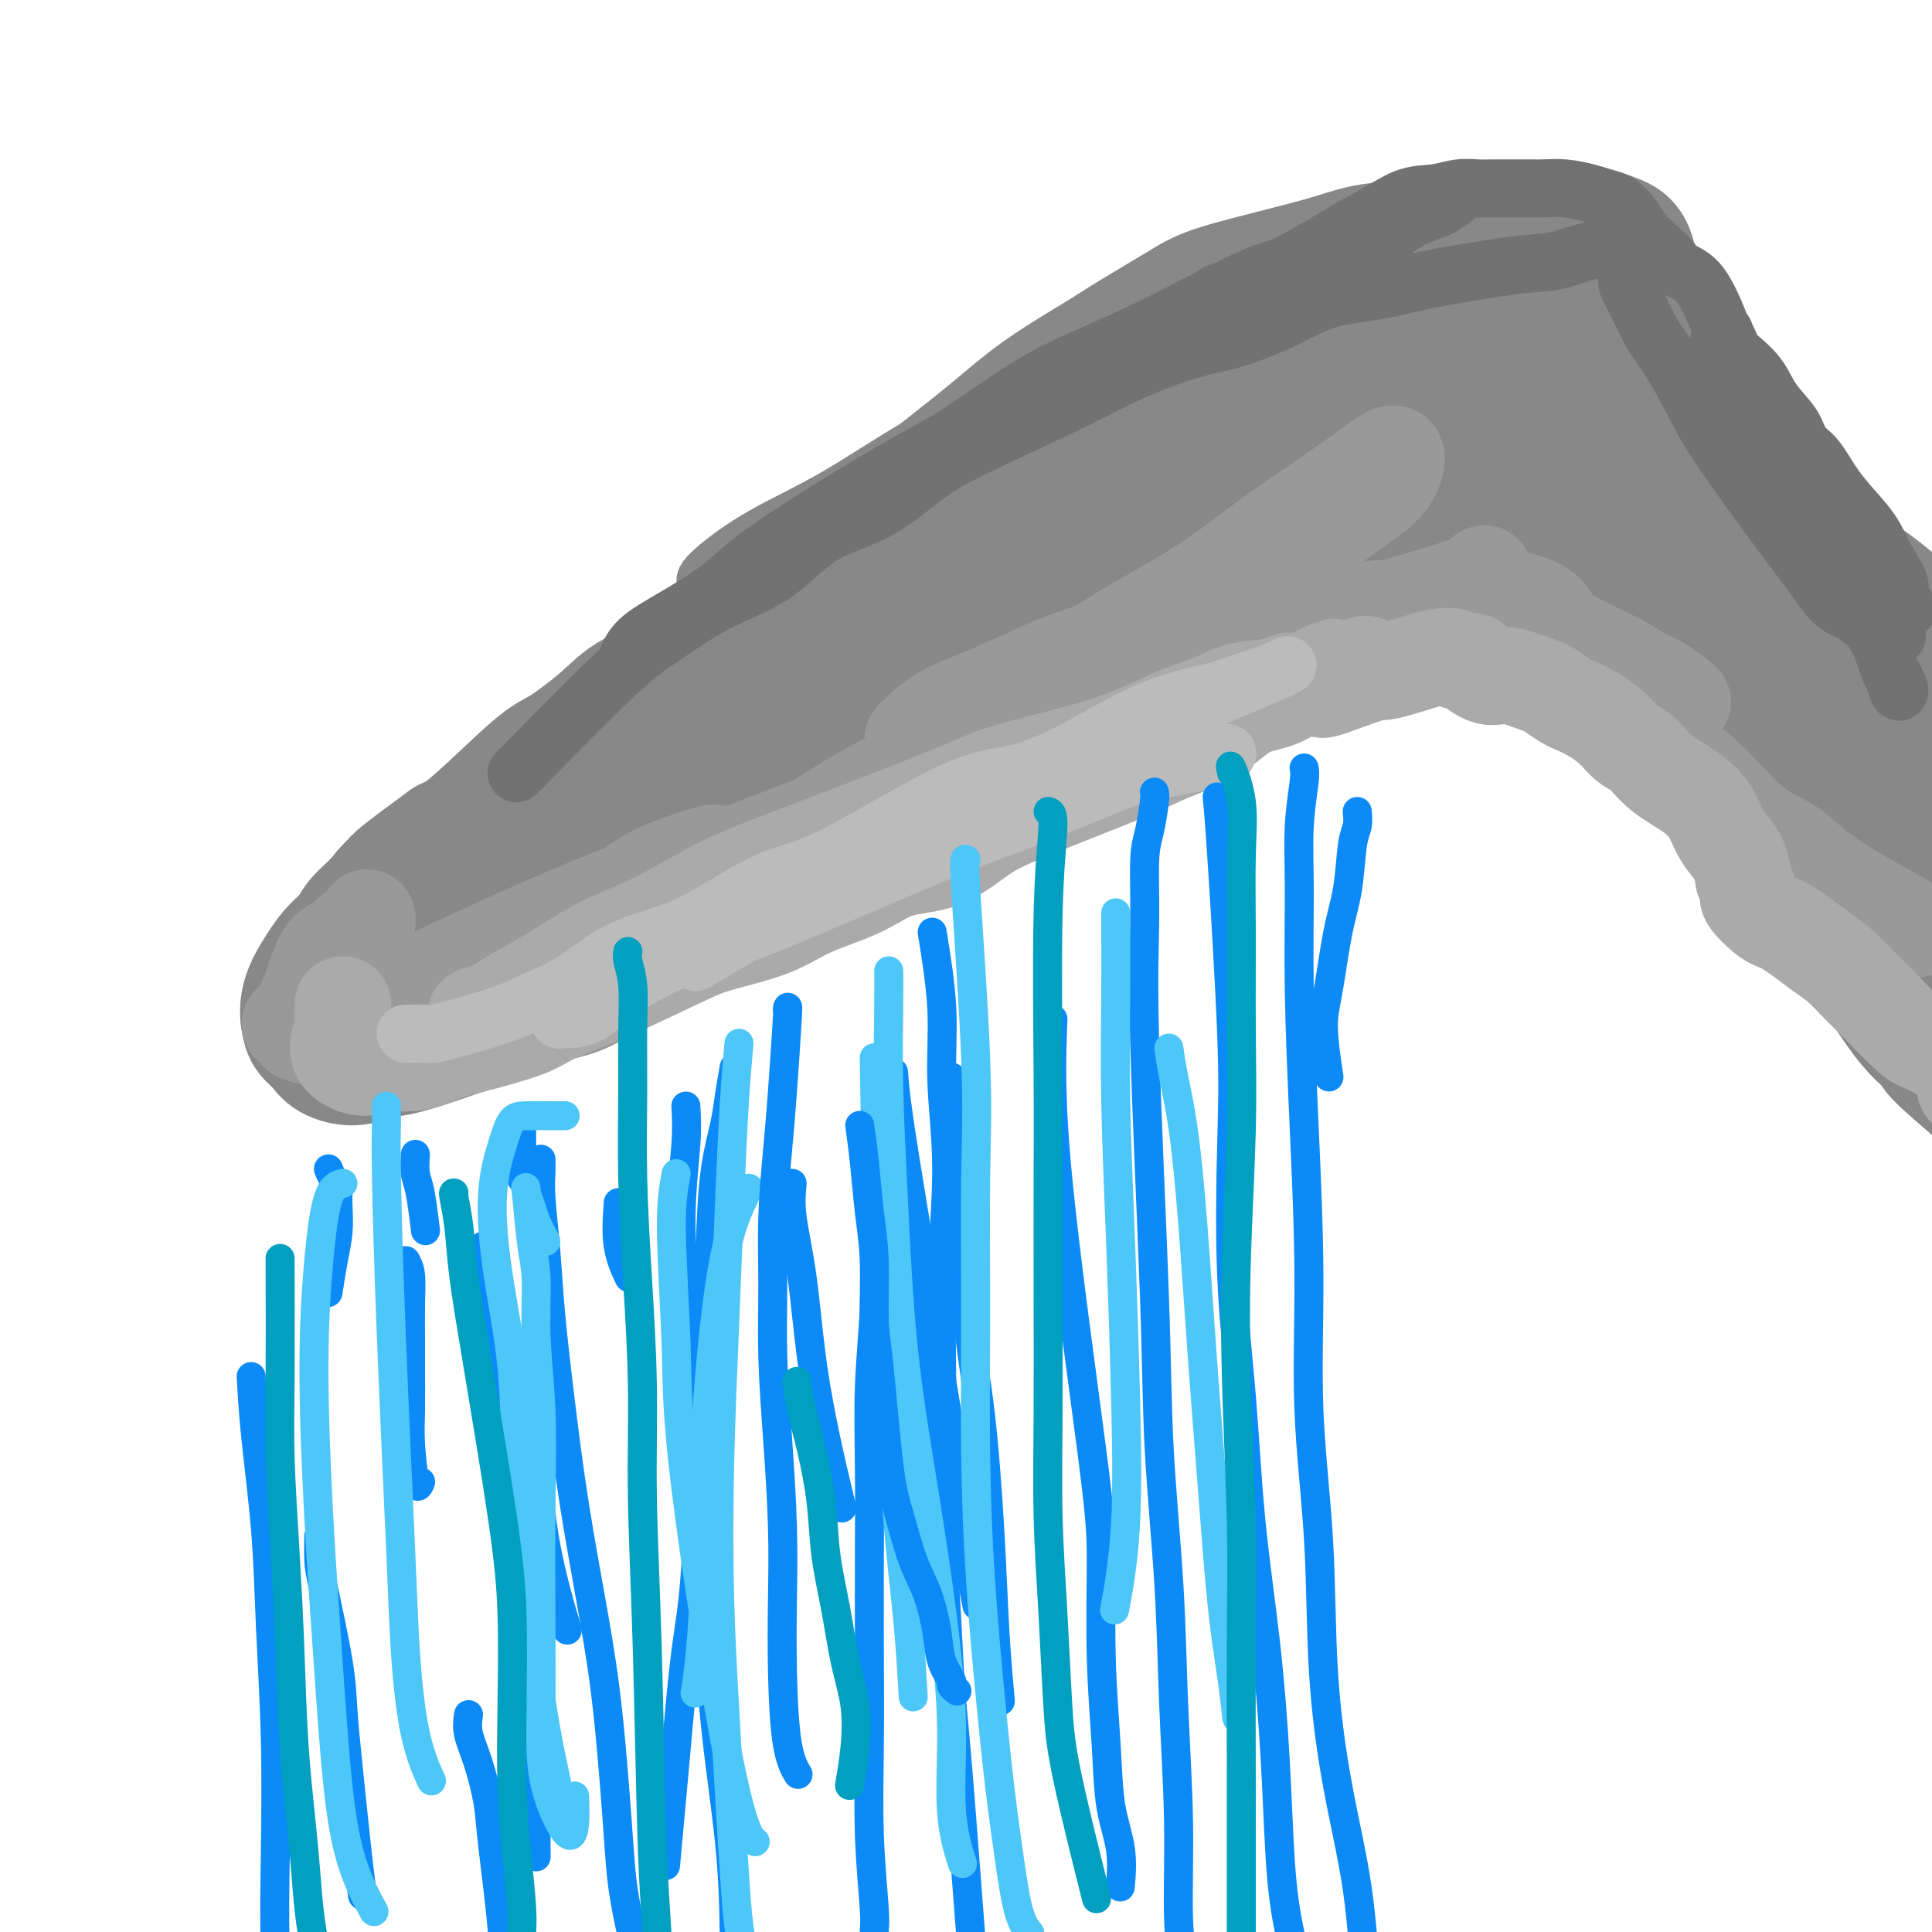 <svg viewBox='0 0 400 400' version='1.1' xmlns='http://www.w3.org/2000/svg' xmlns:xlink='http://www.w3.org/1999/xlink'><g fill='none' stroke='#888888' stroke-width='28' stroke-linecap='round' stroke-linejoin='round'><path d='M339,135c1.079,1.086 2.159,2.173 3,3c0.841,0.827 1.444,1.396 3,2c1.556,0.604 4.064,1.243 6,2c1.936,0.757 3.301,1.632 5,3c1.699,1.368 3.734,3.230 6,5c2.266,1.770 4.764,3.450 7,5c2.236,1.550 4.208,2.970 6,4c1.792,1.030 3.402,1.668 7,5c3.598,3.332 9.183,9.356 13,13c3.817,3.644 5.867,4.907 8,7c2.133,2.093 4.351,5.017 6,7c1.649,1.983 2.729,3.026 4,5c1.271,1.974 2.732,4.880 4,7c1.268,2.120 2.341,3.455 3,5c0.659,1.545 0.902,3.298 1,4c0.098,0.702 0.049,0.351 0,0'/><path d='M324,138c3.229,0.951 6.458,1.903 9,3c2.542,1.097 4.397,2.340 6,4c1.603,1.660 2.955,3.738 5,6c2.045,2.262 4.783,4.707 7,7c2.217,2.293 3.914,4.433 6,7c2.086,2.567 4.562,5.562 7,8c2.438,2.438 4.838,4.321 7,7c2.162,2.679 4.088,6.154 6,8c1.912,1.846 3.812,2.064 7,6c3.188,3.936 7.664,11.592 11,16c3.336,4.408 5.532,5.570 6,6c0.468,0.430 -0.792,0.129 1,2c1.792,1.871 6.635,5.914 9,8c2.365,2.086 2.252,2.216 3,2c0.748,-0.216 2.357,-0.776 3,-1c0.643,-0.224 0.322,-0.112 0,0'/><path d='M234,77c-0.934,0.834 -1.868,1.668 -4,3c-2.132,1.332 -5.461,3.162 -8,5c-2.539,1.838 -4.286,3.682 -7,5c-2.714,1.318 -6.394,2.108 -9,4c-2.606,1.892 -4.139,4.884 -8,8c-3.861,3.116 -10.051,6.355 -14,9c-3.949,2.645 -5.658,4.697 -8,7c-2.342,2.303 -5.318,4.857 -8,7c-2.682,2.143 -5.071,3.875 -8,6c-2.929,2.125 -6.399,4.645 -9,7c-2.601,2.355 -4.333,4.546 -7,7c-2.667,2.454 -6.268,5.171 -9,8c-2.732,2.829 -4.596,5.769 -6,8c-1.404,2.231 -2.349,3.752 -5,7c-2.651,3.248 -7.009,8.222 -9,11c-1.991,2.778 -1.615,3.361 -2,5c-0.385,1.639 -1.529,4.334 -2,6c-0.471,1.666 -0.267,2.303 0,3c0.267,0.697 0.596,1.456 1,2c0.404,0.544 0.882,0.874 2,1c1.118,0.126 2.876,0.047 5,0c2.124,-0.047 4.615,-0.061 6,0c1.385,0.061 1.665,0.196 6,-1c4.335,-1.196 12.726,-3.722 18,-6c5.274,-2.278 7.432,-4.308 11,-6c3.568,-1.692 8.548,-3.045 13,-5c4.452,-1.955 8.378,-4.510 13,-7c4.622,-2.490 9.940,-4.915 15,-7c5.060,-2.085 9.862,-3.831 15,-6c5.138,-2.169 10.611,-4.763 16,-7c5.389,-2.237 10.695,-4.119 16,-6'/><path d='M248,145c17.526,-7.290 11.842,-3.515 16,-5c4.158,-1.485 18.157,-8.231 26,-11c7.843,-2.769 9.528,-1.560 12,-2c2.472,-0.440 5.730,-2.529 9,-4c3.270,-1.471 6.551,-2.323 9,-4c2.449,-1.677 4.065,-4.178 6,-6c1.935,-1.822 4.187,-2.965 6,-4c1.813,-1.035 3.185,-1.963 4,-3c0.815,-1.037 1.072,-2.182 1,-3c-0.072,-0.818 -0.473,-1.309 0,-2c0.473,-0.691 1.822,-1.583 0,-3c-1.822,-1.417 -6.814,-3.360 -10,-4c-3.186,-0.640 -4.567,0.024 -7,0c-2.433,-0.024 -5.918,-0.737 -9,-1c-3.082,-0.263 -5.760,-0.078 -9,0c-3.240,0.078 -7.040,0.048 -11,0c-3.960,-0.048 -8.079,-0.113 -14,0c-5.921,0.113 -13.642,0.406 -19,1c-5.358,0.594 -8.351,1.491 -18,4c-9.649,2.509 -25.954,6.631 -36,10c-10.046,3.369 -13.832,5.986 -20,9c-6.168,3.014 -14.719,6.424 -22,10c-7.281,3.576 -13.293,7.319 -19,11c-5.707,3.681 -11.109,7.299 -16,11c-4.891,3.701 -9.271,7.486 -12,11c-2.729,3.514 -3.807,6.756 -4,9c-0.193,2.244 0.498,3.488 1,5c0.502,1.512 0.815,3.292 8,3c7.185,-0.292 21.242,-2.656 31,-6c9.758,-3.344 15.217,-7.670 23,-12c7.783,-4.330 17.892,-8.665 28,-13'/><path d='M202,146c12.643,-6.618 18.751,-10.664 26,-15c7.249,-4.336 15.639,-8.963 23,-13c7.361,-4.037 13.694,-7.485 19,-11c5.306,-3.515 9.584,-7.096 13,-10c3.416,-2.904 5.970,-5.132 8,-7c2.030,-1.868 3.537,-3.377 2,-6c-1.537,-2.623 -6.117,-6.360 -11,-7c-4.883,-0.640 -10.068,1.815 -16,4c-5.932,2.185 -12.611,4.098 -21,7c-8.389,2.902 -18.489,6.791 -28,11c-9.511,4.209 -18.433,8.737 -28,14c-9.567,5.263 -19.780,11.260 -29,17c-9.220,5.740 -17.448,11.224 -25,17c-7.552,5.776 -14.430,11.846 -20,17c-5.570,5.154 -9.833,9.394 -11,14c-1.167,4.606 0.762,9.580 4,11c3.238,1.420 7.784,-0.714 13,-3c5.216,-2.286 11.101,-4.724 18,-8c6.899,-3.276 14.813,-7.391 23,-12c8.187,-4.609 16.647,-9.711 26,-15c9.353,-5.289 19.597,-10.763 29,-16c9.403,-5.237 17.963,-10.237 25,-14c7.037,-3.763 12.550,-6.289 20,-11c7.450,-4.711 16.837,-11.608 21,-15c4.163,-3.392 3.101,-3.278 2,-4c-1.101,-0.722 -2.241,-2.280 -5,-3c-2.759,-0.720 -7.137,-0.602 -13,0c-5.863,0.602 -13.211,1.687 -21,4c-7.789,2.313 -16.020,5.853 -25,10c-8.980,4.147 -18.709,8.899 -28,14c-9.291,5.101 -18.146,10.550 -27,16'/><path d='M166,132c-16.438,9.047 -17.532,11.665 -22,16c-4.468,4.335 -12.310,10.387 -16,16c-3.690,5.613 -3.227,10.789 -2,13c1.227,2.211 3.218,1.459 7,0c3.782,-1.459 9.353,-3.623 16,-7c6.647,-3.377 14.369,-7.966 23,-13c8.631,-5.034 18.170,-10.512 27,-16c8.830,-5.488 16.950,-10.987 25,-16c8.050,-5.013 16.030,-9.541 23,-14c6.970,-4.459 12.929,-8.849 18,-12c5.071,-3.151 9.253,-5.064 12,-8c2.747,-2.936 4.059,-6.896 3,-8c-1.059,-1.104 -4.490,0.646 -9,2c-4.510,1.354 -10.098,2.310 -17,5c-6.902,2.690 -15.117,7.112 -23,11c-7.883,3.888 -15.433,7.240 -24,12c-8.567,4.760 -18.151,10.928 -27,17c-8.849,6.072 -16.962,12.049 -25,19c-8.038,6.951 -16.000,14.875 -22,21c-6.000,6.125 -10.038,10.450 -13,14c-2.962,3.550 -4.846,6.324 -3,6c1.846,-0.324 7.423,-3.747 12,-7c4.577,-3.253 8.153,-6.336 13,-11c4.847,-4.664 10.965,-10.910 17,-17c6.035,-6.090 11.988,-12.023 18,-18c6.012,-5.977 12.083,-11.998 17,-17c4.917,-5.002 8.679,-8.984 11,-12c2.321,-3.016 3.199,-5.066 4,-7c0.801,-1.934 1.523,-3.751 -2,-3c-3.523,0.751 -11.292,4.072 -17,7c-5.708,2.928 -9.354,5.464 -13,8'/><path d='M177,113c-7.148,4.255 -10.017,7.392 -14,11c-3.983,3.608 -9.081,7.688 -13,11c-3.919,3.312 -6.658,5.855 -8,7c-1.342,1.145 -1.288,0.892 -1,1c0.288,0.108 0.809,0.578 2,0c1.191,-0.578 3.053,-2.203 5,-4c1.947,-1.797 3.980,-3.766 9,-8c5.020,-4.234 13.026,-10.734 18,-15c4.974,-4.266 6.916,-6.297 10,-9c3.084,-2.703 7.309,-6.079 11,-9c3.691,-2.921 6.847,-5.387 10,-8c3.153,-2.613 6.305,-5.373 10,-8c3.695,-2.627 7.935,-5.123 11,-7c3.065,-1.877 4.954,-3.137 8,-5c3.046,-1.863 7.249,-4.329 10,-6c2.751,-1.671 4.048,-2.546 9,-4c4.952,-1.454 13.557,-3.489 19,-5c5.443,-1.511 7.724,-2.500 11,-3c3.276,-0.500 7.546,-0.510 11,-1c3.454,-0.490 6.090,-1.460 9,-2c2.910,-0.540 6.092,-0.652 9,-1c2.908,-0.348 5.540,-0.933 8,-1c2.460,-0.067 4.747,0.385 7,1c2.253,0.615 4.471,1.394 6,2c1.529,0.606 2.370,1.040 3,3c0.630,1.960 1.048,5.445 1,8c-0.048,2.555 -0.563,4.179 -2,6c-1.437,1.821 -3.798,3.839 -6,6c-2.202,2.161 -4.247,4.467 -7,7c-2.753,2.533 -6.215,5.295 -10,8c-3.785,2.705 -7.892,5.352 -12,8'/><path d='M301,96c-7.516,6.113 -8.807,6.895 -12,9c-3.193,2.105 -8.289,5.532 -14,9c-5.711,3.468 -12.036,6.977 -17,10c-4.964,3.023 -8.568,5.559 -18,10c-9.432,4.441 -24.694,10.786 -32,14c-7.306,3.214 -6.656,3.297 -7,3c-0.344,-0.297 -1.682,-0.975 -1,-2c0.682,-1.025 3.385,-2.398 7,-5c3.615,-2.602 8.141,-6.435 13,-10c4.859,-3.565 10.051,-6.862 16,-11c5.949,-4.138 12.656,-9.116 18,-13c5.344,-3.884 9.325,-6.675 20,-13c10.675,-6.325 28.044,-16.183 37,-21c8.956,-4.817 9.498,-4.592 11,-5c1.502,-0.408 3.966,-1.448 5,-2c1.034,-0.552 0.640,-0.617 0,0c-0.640,0.617 -1.527,1.914 -4,3c-2.473,1.086 -6.533,1.960 -11,4c-4.467,2.040 -9.341,5.246 -15,8c-5.659,2.754 -12.104,5.058 -19,8c-6.896,2.942 -14.243,6.524 -23,11c-8.757,4.476 -18.922,9.848 -31,17c-12.078,7.152 -26.067,16.086 -33,21c-6.933,4.914 -6.808,5.808 -7,7c-0.192,1.192 -0.699,2.680 1,3c1.699,0.320 5.606,-0.529 10,-2c4.394,-1.471 9.277,-3.566 16,-7c6.723,-3.434 15.287,-8.209 22,-12c6.713,-3.791 11.577,-6.598 23,-13c11.423,-6.402 29.407,-16.401 42,-23c12.593,-6.599 19.797,-9.800 27,-13'/><path d='M325,81c18.784,-10.065 8.743,-4.727 5,-2c-3.743,2.727 -1.189,2.842 -1,4c0.189,1.158 -1.988,3.357 -6,6c-4.012,2.643 -9.861,5.728 -15,9c-5.139,3.272 -9.569,6.730 -17,11c-7.431,4.270 -17.863,9.353 -25,13c-7.137,3.647 -10.980,5.858 -19,10c-8.020,4.142 -20.217,10.215 -26,13c-5.783,2.785 -5.150,2.284 -5,2c0.150,-0.284 -0.182,-0.349 1,-1c1.182,-0.651 3.878,-1.889 7,-4c3.122,-2.111 6.668,-5.096 11,-8c4.332,-2.904 9.449,-5.726 14,-9c4.551,-3.274 8.536,-6.999 14,-11c5.464,-4.001 12.408,-8.277 16,-11c3.592,-2.723 3.831,-3.894 8,-8c4.169,-4.106 12.268,-11.148 16,-15c3.732,-3.852 3.098,-4.514 3,-5c-0.098,-0.486 0.341,-0.797 0,-1c-0.341,-0.203 -1.462,-0.298 -3,0c-1.538,0.298 -3.493,0.990 -6,2c-2.507,1.010 -5.565,2.337 -8,4c-2.435,1.663 -4.248,3.661 -6,5c-1.752,1.339 -3.444,2.019 -5,3c-1.556,0.981 -2.976,2.263 -3,2c-0.024,-0.263 1.349,-2.070 3,-4c1.651,-1.930 3.581,-3.984 6,-6c2.419,-2.016 5.329,-3.994 8,-6c2.671,-2.006 5.104,-4.040 7,-6c1.896,-1.960 3.256,-3.846 4,-5c0.744,-1.154 0.872,-1.577 1,-2'/><path d='M304,61c4.474,-4.415 1.158,-0.951 0,0c-1.158,0.951 -0.158,-0.611 -1,0c-0.842,0.611 -3.526,3.395 -8,6c-4.474,2.605 -10.740,5.030 -15,7c-4.260,1.970 -6.515,3.483 -9,5c-2.485,1.517 -5.199,3.037 -8,4c-2.801,0.963 -5.687,1.369 -8,2c-2.313,0.631 -4.051,1.489 -6,2c-1.949,0.511 -4.109,0.676 -6,1c-1.891,0.324 -3.514,0.807 -5,1c-1.486,0.193 -2.837,0.094 -4,0c-1.163,-0.094 -2.140,-0.185 -5,0c-2.860,0.185 -7.605,0.645 -10,1c-2.395,0.355 -2.441,0.606 -4,1c-1.559,0.394 -4.630,0.931 -7,2c-2.370,1.069 -4.039,2.669 -6,4c-1.961,1.331 -4.214,2.391 -7,4c-2.786,1.609 -6.105,3.766 -8,5c-1.895,1.234 -2.365,1.543 -6,4c-3.635,2.457 -10.434,7.062 -14,10c-3.566,2.938 -3.899,4.211 -5,5c-1.101,0.789 -2.969,1.095 -5,2c-2.031,0.905 -4.227,2.410 -6,4c-1.773,1.590 -3.125,3.267 -5,5c-1.875,1.733 -4.272,3.523 -7,5c-2.728,1.477 -5.786,2.640 -8,4c-2.214,1.360 -3.582,2.917 -6,5c-2.418,2.083 -5.885,4.692 -8,6c-2.115,1.308 -2.877,1.314 -6,4c-3.123,2.686 -8.607,8.053 -12,11c-3.393,2.947 -4.697,3.473 -6,4'/><path d='M93,175c-18.459,13.476 -7.105,6.166 -4,4c3.105,-2.166 -2.039,0.812 -5,3c-2.961,2.188 -3.740,3.588 -5,5c-1.260,1.412 -3.000,2.838 -4,4c-1.000,1.162 -1.260,2.062 -2,3c-0.740,0.938 -1.962,1.914 -3,3c-1.038,1.086 -1.894,2.283 -3,4c-1.106,1.717 -2.464,3.955 -3,6c-0.536,2.045 -0.251,3.897 0,5c0.251,1.103 0.467,1.455 1,2c0.533,0.545 1.384,1.281 2,2c0.616,0.719 0.998,1.419 2,2c1.002,0.581 2.623,1.043 4,1c1.377,-0.043 2.510,-0.592 4,-1c1.490,-0.408 3.338,-0.675 5,-1c1.662,-0.325 3.139,-0.709 7,-2c3.861,-1.291 10.105,-3.490 14,-5c3.895,-1.510 5.440,-2.333 8,-4c2.560,-1.667 6.136,-4.179 9,-6c2.864,-1.821 5.016,-2.950 8,-4c2.984,-1.050 6.800,-2.020 10,-3c3.200,-0.980 5.783,-1.971 9,-4c3.217,-2.029 7.066,-5.096 11,-7c3.934,-1.904 7.953,-2.643 11,-4c3.047,-1.357 5.123,-3.330 12,-7c6.877,-3.670 18.556,-9.037 26,-13c7.444,-3.963 10.652,-6.520 15,-9c4.348,-2.480 9.836,-4.881 15,-8c5.164,-3.119 10.006,-6.955 15,-10c4.994,-3.045 10.141,-5.299 15,-8c4.859,-2.701 9.429,-5.851 14,-9'/><path d='M281,114c23.165,-12.683 14.077,-6.890 13,-6c-1.077,0.890 5.855,-3.124 11,-6c5.145,-2.876 8.502,-4.616 11,-6c2.498,-1.384 4.137,-2.413 8,-4c3.863,-1.587 9.951,-3.731 13,-5c3.049,-1.269 3.058,-1.662 3,-2c-0.058,-0.338 -0.185,-0.620 0,-1c0.185,-0.380 0.681,-0.860 1,-1c0.319,-0.140 0.460,0.058 1,0c0.540,-0.058 1.479,-0.373 2,-1c0.521,-0.627 0.623,-1.568 1,-2c0.377,-0.432 1.028,-0.356 1,-1c-0.028,-0.644 -0.735,-2.006 -1,-3c-0.265,-0.994 -0.089,-1.618 0,-2c0.089,-0.382 0.092,-0.522 0,-1c-0.092,-0.478 -0.277,-1.294 0,-2c0.277,-0.706 1.016,-1.302 1,-2c-0.016,-0.698 -0.788,-1.497 -1,-2c-0.212,-0.503 0.136,-0.710 0,-1c-0.136,-0.290 -0.755,-0.664 -1,-1c-0.245,-0.336 -0.115,-0.634 0,-1c0.115,-0.366 0.216,-0.801 0,-1c-0.216,-0.199 -0.749,-0.163 -1,0c-0.251,0.163 -0.219,0.452 0,1c0.219,0.548 0.625,1.354 1,2c0.375,0.646 0.719,1.132 1,2c0.281,0.868 0.499,2.118 1,3c0.501,0.882 1.286,1.395 2,3c0.714,1.605 1.357,4.303 2,7'/><path d='M350,81c1.736,4.869 3.077,8.040 4,11c0.923,2.960 1.428,5.707 3,8c1.572,2.293 4.212,4.131 7,6c2.788,1.869 5.723,3.768 9,6c3.277,2.232 6.896,4.797 10,7c3.104,2.203 5.694,4.045 8,6c2.306,1.955 4.328,4.025 6,6c1.672,1.975 2.994,3.857 6,8c3.006,4.143 7.695,10.547 11,14c3.305,3.453 5.226,3.957 7,5c1.774,1.043 3.401,2.627 4,4c0.599,1.373 0.171,2.535 0,3c-0.171,0.465 -0.086,0.232 0,0'/><path d='M331,100c1.632,0.972 3.263,1.944 5,3c1.737,1.056 3.579,2.197 6,4c2.421,1.803 5.420,4.269 8,7c2.580,2.731 4.742,5.729 7,9c2.258,3.271 4.612,6.817 7,10c2.388,3.183 4.811,6.003 7,9c2.189,2.997 4.143,6.172 6,9c1.857,2.828 3.618,5.308 6,8c2.382,2.692 5.384,5.595 7,8c1.616,2.405 1.846,4.313 3,6c1.154,1.687 3.232,3.152 4,4c0.768,0.848 0.227,1.077 0,1c-0.227,-0.077 -0.140,-0.460 0,-1c0.140,-0.540 0.334,-1.236 0,-2c-0.334,-0.764 -1.196,-1.595 -2,-3c-0.804,-1.405 -1.549,-3.384 -2,-5c-0.451,-1.616 -0.608,-2.871 -2,-4c-1.392,-1.129 -4.020,-2.134 -7,-4c-2.980,-1.866 -6.312,-4.592 -9,-7c-2.688,-2.408 -4.731,-4.497 -7,-6c-2.269,-1.503 -4.764,-2.421 -7,-4c-2.236,-1.579 -4.212,-3.818 -7,-6c-2.788,-2.182 -6.387,-4.305 -10,-6c-3.613,-1.695 -7.239,-2.962 -11,-4c-3.761,-1.038 -7.659,-1.848 -12,-3c-4.341,-1.152 -9.127,-2.645 -15,-4c-5.873,-1.355 -12.833,-2.570 -17,-3c-4.167,-0.430 -5.540,-0.074 -8,0c-2.460,0.074 -6.009,-0.134 -9,0c-2.991,0.134 -5.426,0.610 -8,1c-2.574,0.390 -5.287,0.695 -8,1'/><path d='M256,118c-6.288,0.213 -5.509,-0.256 -7,0c-1.491,0.256 -5.253,1.237 -8,2c-2.747,0.763 -4.480,1.308 -7,2c-2.520,0.692 -5.829,1.530 -8,2c-2.171,0.470 -3.204,0.570 -8,3c-4.796,2.430 -13.353,7.188 -19,10c-5.647,2.812 -8.383,3.678 -12,5c-3.617,1.322 -8.115,3.101 -12,5c-3.885,1.899 -7.158,3.920 -11,6c-3.842,2.080 -8.255,4.221 -12,6c-3.745,1.779 -6.824,3.196 -10,5c-3.176,1.804 -6.449,3.995 -10,6c-3.551,2.005 -7.380,3.823 -10,5c-2.620,1.177 -4.031,1.711 -9,4c-4.969,2.289 -13.495,6.332 -18,9c-4.505,2.668 -4.989,3.961 -7,5c-2.011,1.039 -5.550,1.824 -8,3c-2.450,1.176 -3.812,2.743 -5,4c-1.188,1.257 -2.204,2.203 -3,3c-0.796,0.797 -1.372,1.444 -2,2c-0.628,0.556 -1.306,1.019 -1,1c0.306,-0.019 1.598,-0.522 2,-1c0.402,-0.478 -0.086,-0.931 3,-3c3.086,-2.069 9.746,-5.755 14,-8c4.254,-2.245 6.103,-3.049 9,-5c2.897,-1.951 6.844,-5.049 10,-7c3.156,-1.951 5.523,-2.755 8,-4c2.477,-1.245 5.066,-2.932 7,-4c1.934,-1.068 3.213,-1.518 4,-2c0.787,-0.482 1.082,-0.995 1,-1c-0.082,-0.005 -0.541,0.497 -1,1'/><path d='M126,172c8.577,-5.174 2.019,-1.610 -4,3c-6.019,4.610 -11.498,10.267 -16,14c-4.502,3.733 -8.026,5.541 -11,8c-2.974,2.459 -5.396,5.570 -8,8c-2.604,2.430 -5.388,4.180 -7,5c-1.612,0.820 -2.052,0.709 -2,1c0.052,0.291 0.594,0.984 1,1c0.406,0.016 0.675,-0.645 2,-1c1.325,-0.355 3.706,-0.404 5,-1c1.294,-0.596 1.502,-1.737 5,-4c3.498,-2.263 10.285,-5.646 13,-7c2.715,-1.354 1.357,-0.677 0,0'/></g>
<g fill='none' stroke='#999999' stroke-width='20' stroke-linecap='round' stroke-linejoin='round'><path d='M77,211c2.187,-0.566 4.373,-1.131 7,-2c2.627,-0.869 5.694,-2.041 10,-4c4.306,-1.959 9.850,-4.703 14,-6c4.150,-1.297 6.905,-1.146 16,-5c9.095,-3.854 24.528,-11.714 34,-17c9.472,-5.286 12.981,-7.998 18,-11c5.019,-3.002 11.546,-6.293 18,-10c6.454,-3.707 12.833,-7.829 19,-12c6.167,-4.171 12.122,-8.390 18,-12c5.878,-3.610 11.680,-6.612 17,-10c5.320,-3.388 10.159,-7.163 14,-10c3.841,-2.837 6.684,-4.735 10,-7c3.316,-2.265 7.104,-4.895 10,-7c2.896,-2.105 4.899,-3.684 6,-4c1.101,-0.316 1.299,0.630 1,2c-0.299,1.370 -1.095,3.164 -3,5c-1.905,1.836 -4.920,3.714 -8,6c-3.080,2.286 -6.226,4.982 -10,8c-3.774,3.018 -8.178,6.359 -13,10c-4.822,3.641 -10.062,7.581 -16,11c-5.938,3.419 -12.573,6.316 -20,10c-7.427,3.684 -15.647,8.155 -22,12c-6.353,3.845 -10.841,7.064 -24,14c-13.159,6.936 -34.991,17.589 -47,23c-12.009,5.411 -14.197,5.580 -18,7c-3.803,1.420 -9.222,4.093 -14,6c-4.778,1.907 -8.916,3.050 -12,4c-3.084,0.950 -5.115,1.708 -7,2c-1.885,0.292 -3.623,0.117 -4,0c-0.377,-0.117 0.607,-0.176 2,-1c1.393,-0.824 3.197,-2.412 5,-4'/><path d='M78,209c1.909,-1.486 3.180,-2.702 12,-7c8.820,-4.298 25.187,-11.679 36,-16c10.813,-4.321 16.072,-5.581 23,-8c6.928,-2.419 15.524,-5.998 24,-9c8.476,-3.002 16.832,-5.426 25,-8c8.168,-2.574 16.150,-5.298 24,-8c7.850,-2.702 15.569,-5.381 23,-8c7.431,-2.619 14.575,-5.179 21,-8c6.425,-2.821 12.131,-5.903 18,-8c5.869,-2.097 11.901,-3.208 16,-5c4.099,-1.792 6.267,-4.265 7,-5c0.733,-0.735 0.033,0.270 -1,1c-1.033,0.730 -2.400,1.186 -5,2c-2.600,0.814 -6.434,1.985 -10,3c-3.566,1.015 -6.864,1.874 -11,4c-4.136,2.126 -9.109,5.517 -14,8c-4.891,2.483 -9.699,4.056 -15,6c-5.301,1.944 -11.094,4.259 -17,7c-5.906,2.741 -11.924,5.907 -19,9c-7.076,3.093 -15.211,6.114 -20,8c-4.789,1.886 -6.231,2.638 -7,3c-0.769,0.362 -0.865,0.333 0,0c0.865,-0.333 2.693,-0.971 5,-2c2.307,-1.029 5.095,-2.450 9,-4c3.905,-1.550 8.928,-3.228 13,-5c4.072,-1.772 7.193,-3.639 14,-7c6.807,-3.361 17.299,-8.215 23,-11c5.701,-2.785 6.611,-3.499 8,-4c1.389,-0.501 3.259,-0.789 4,-1c0.741,-0.211 0.355,-0.346 -1,0c-1.355,0.346 -3.677,1.173 -6,2'/><path d='M257,138c-2.629,0.868 -5.702,2.039 -10,4c-4.298,1.961 -9.822,4.714 -14,7c-4.178,2.286 -7.009,4.105 -18,9c-10.991,4.895 -30.143,12.865 -42,18c-11.857,5.135 -16.419,7.434 -22,10c-5.581,2.566 -12.179,5.400 -17,7c-4.821,1.600 -7.864,1.965 -10,2c-2.136,0.035 -3.364,-0.260 -4,0c-0.636,0.260 -0.680,1.074 0,1c0.680,-0.074 2.086,-1.036 3,-1c0.914,0.036 1.338,1.070 5,-1c3.662,-2.070 10.562,-7.243 14,-10c3.438,-2.757 3.414,-3.098 4,-4c0.586,-0.902 1.782,-2.366 2,-3c0.218,-0.634 -0.541,-0.437 -2,0c-1.459,0.437 -3.619,1.115 -6,2c-2.381,0.885 -4.983,1.977 -8,4c-3.017,2.023 -6.449,4.977 -10,7c-3.551,2.023 -7.222,3.113 -11,5c-3.778,1.887 -7.664,4.569 -11,7c-3.336,2.431 -6.121,4.610 -9,6c-2.879,1.390 -5.850,1.989 -9,3c-3.150,1.011 -6.477,2.432 -8,3c-1.523,0.568 -1.243,0.281 -1,0c0.243,-0.281 0.447,-0.557 1,-1c0.553,-0.443 1.455,-1.052 3,-2c1.545,-0.948 3.734,-2.233 6,-3c2.266,-0.767 4.610,-1.014 8,-2c3.390,-0.986 7.826,-2.710 12,-4c4.174,-1.290 8.087,-2.145 12,-3'/><path d='M115,199c6.955,-1.832 8.341,-1.913 13,-3c4.659,-1.087 12.590,-3.182 18,-5c5.410,-1.818 8.299,-3.359 14,-6c5.701,-2.641 14.215,-6.381 20,-9c5.785,-2.619 8.840,-4.117 12,-6c3.160,-1.883 6.425,-4.151 10,-6c3.575,-1.849 7.459,-3.278 11,-5c3.541,-1.722 6.739,-3.735 10,-6c3.261,-2.265 6.587,-4.781 9,-6c2.413,-1.219 3.914,-1.143 8,-3c4.086,-1.857 10.756,-5.649 15,-8c4.244,-2.351 6.060,-3.261 8,-4c1.940,-0.739 4.003,-1.307 6,-2c1.997,-0.693 3.929,-1.510 6,-2c2.071,-0.490 4.281,-0.653 6,-1c1.719,-0.347 2.946,-0.877 4,-1c1.054,-0.123 1.934,0.162 3,0c1.066,-0.162 2.317,-0.771 3,-1c0.683,-0.229 0.798,-0.076 2,0c1.202,0.076 3.491,0.077 5,0c1.509,-0.077 2.238,-0.231 3,0c0.762,0.231 1.558,0.847 2,1c0.442,0.153 0.530,-0.156 1,0c0.470,0.156 1.322,0.777 2,1c0.678,0.223 1.181,0.047 2,0c0.819,-0.047 1.954,0.033 3,0c1.046,-0.033 2.004,-0.180 3,0c0.996,0.180 2.030,0.687 3,1c0.970,0.313 1.877,0.430 3,1c1.123,0.570 2.464,1.591 5,3c2.536,1.409 6.268,3.204 10,5'/><path d='M335,137c3.274,1.844 3.960,2.453 5,3c1.040,0.547 2.434,1.032 4,2c1.566,0.968 3.305,2.419 4,3c0.695,0.581 0.348,0.290 0,0'/><path d='M311,124c0.501,-0.060 1.003,-0.120 2,0c0.997,0.120 2.490,0.419 4,1c1.510,0.581 3.039,1.445 4,3c0.961,1.555 1.355,3.799 3,6c1.645,2.201 4.541,4.357 7,6c2.459,1.643 4.482,2.774 6,5c1.518,2.226 2.532,5.546 5,8c2.468,2.454 6.392,4.043 10,7c3.608,2.957 6.902,7.283 10,10c3.098,2.717 6.001,3.825 8,5c1.999,1.175 3.094,2.417 5,4c1.906,1.583 4.624,3.507 7,5c2.376,1.493 4.409,2.556 7,4c2.591,1.444 5.740,3.270 7,4c1.260,0.730 0.630,0.365 0,0'/><path d='M76,190c0.065,0.325 0.131,0.650 0,1c-0.131,0.350 -0.458,0.725 -1,1c-0.542,0.275 -1.299,0.450 -2,1c-0.701,0.550 -1.346,1.475 -2,2c-0.654,0.525 -1.319,0.651 -2,1c-0.681,0.349 -1.380,0.920 -2,2c-0.620,1.080 -1.160,2.670 -2,5c-0.840,2.330 -1.979,5.399 -3,7c-1.021,1.601 -1.925,1.735 -2,2c-0.075,0.265 0.678,0.660 1,1c0.322,0.340 0.212,0.624 1,1c0.788,0.376 2.473,0.845 4,1c1.527,0.155 2.897,-0.003 4,0c1.103,0.003 1.938,0.166 3,0c1.062,-0.166 2.351,-0.660 4,-1c1.649,-0.340 3.658,-0.525 6,-1c2.342,-0.475 5.017,-1.241 7,-2c1.983,-0.759 3.275,-1.510 4,-2c0.725,-0.490 0.885,-0.720 1,-1c0.115,-0.280 0.185,-0.612 0,-1c-0.185,-0.388 -0.627,-0.834 -1,-1c-0.373,-0.166 -0.679,-0.052 -1,0c-0.321,0.052 -0.656,0.041 -2,0c-1.344,-0.041 -3.696,-0.112 -5,0c-1.304,0.112 -1.559,0.408 -3,1c-1.441,0.592 -4.068,1.480 -5,2c-0.932,0.520 -0.170,0.673 0,1c0.170,0.327 -0.253,0.830 1,1c1.253,0.170 4.184,0.007 6,0c1.816,-0.007 2.519,0.141 7,0c4.481,-0.141 12.741,-0.570 21,-1'/><path d='M113,210c8.333,-0.956 11.667,-3.844 13,-5c1.333,-1.156 0.667,-0.578 0,0'/><path d='M189,153c1.748,-1.763 3.496,-3.525 6,-5c2.504,-1.475 5.765,-2.662 9,-4c3.235,-1.338 6.444,-2.828 9,-4c2.556,-1.172 4.458,-2.025 7,-3c2.542,-0.975 5.723,-2.070 9,-3c3.277,-0.930 6.651,-1.694 8,-2c1.349,-0.306 0.675,-0.153 0,0'/></g>
<g fill='none' stroke='#AAAAAA' stroke-width='20' stroke-linecap='round' stroke-linejoin='round'><path d='M71,208c0.011,0.230 0.021,0.460 0,1c-0.021,0.540 -0.074,1.389 0,2c0.074,0.611 0.275,0.982 0,2c-0.275,1.018 -1.026,2.681 -1,4c0.026,1.319 0.830,2.295 2,3c1.170,0.705 2.705,1.140 4,1c1.295,-0.140 2.349,-0.856 4,-1c1.651,-0.144 3.899,0.283 6,0c2.101,-0.283 4.055,-1.275 6,-2c1.945,-0.725 3.881,-1.181 7,-2c3.119,-0.819 7.420,-2.001 10,-3c2.580,-0.999 3.437,-1.817 6,-3c2.563,-1.183 6.830,-2.732 12,-5c5.170,-2.268 11.241,-5.256 15,-7c3.759,-1.744 5.205,-2.243 8,-3c2.795,-0.757 6.941,-1.772 10,-3c3.059,-1.228 5.033,-2.671 8,-4c2.967,-1.329 6.926,-2.546 10,-4c3.074,-1.454 5.263,-3.145 8,-4c2.737,-0.855 6.023,-0.875 9,-2c2.977,-1.125 5.645,-3.356 8,-5c2.355,-1.644 4.396,-2.703 10,-5c5.604,-2.297 14.771,-5.833 20,-8c5.229,-2.167 6.521,-2.966 9,-4c2.479,-1.034 6.146,-2.305 9,-4c2.854,-1.695 4.895,-3.816 7,-5c2.105,-1.184 4.276,-1.431 6,-2c1.724,-0.569 3.003,-1.461 4,-2c0.997,-0.539 1.714,-0.725 2,-1c0.286,-0.275 0.143,-0.637 0,-1'/><path d='M270,141c11.762,-5.710 3.668,-1.486 0,0c-3.668,1.486 -2.912,0.235 -3,0c-0.088,-0.235 -1.022,0.548 -3,1c-1.978,0.452 -4.999,0.574 -7,1c-2.001,0.426 -2.980,1.156 -5,2c-2.020,0.844 -5.080,1.803 -8,3c-2.920,1.197 -5.700,2.631 -9,4c-3.300,1.369 -7.120,2.673 -12,4c-4.880,1.327 -10.818,2.676 -15,4c-4.182,1.324 -6.606,2.624 -15,6c-8.394,3.376 -22.757,8.829 -31,12c-8.243,3.171 -10.367,4.059 -14,6c-3.633,1.941 -8.776,4.933 -13,7c-4.224,2.067 -7.530,3.208 -11,5c-3.470,1.792 -7.103,4.234 -10,6c-2.897,1.766 -5.058,2.854 -7,4c-1.942,1.146 -3.665,2.349 -5,3c-1.335,0.651 -2.281,0.749 -3,1c-0.719,0.251 -1.209,0.654 1,0c2.209,-0.654 7.119,-2.364 11,-4c3.881,-1.636 6.735,-3.199 10,-5c3.265,-1.801 6.943,-3.842 11,-5c4.057,-1.158 8.494,-1.435 13,-3c4.506,-1.565 9.081,-4.419 14,-7c4.919,-2.581 10.183,-4.888 16,-7c5.817,-2.112 12.189,-4.030 17,-6c4.811,-1.970 8.063,-3.992 15,-7c6.937,-3.008 17.560,-7.002 27,-11c9.440,-3.998 17.697,-7.999 23,-10c5.303,-2.001 7.651,-2.000 10,-2'/><path d='M267,143c27.431,-10.479 12.010,-3.175 8,-1c-4.010,2.175 3.391,-0.777 7,-2c3.609,-1.223 3.424,-0.716 5,-1c1.576,-0.284 4.912,-1.358 7,-2c2.088,-0.642 2.928,-0.852 4,-1c1.072,-0.148 2.378,-0.233 3,0c0.622,0.233 0.561,0.783 1,1c0.439,0.217 1.377,0.100 2,0c0.623,-0.100 0.929,-0.184 1,0c0.071,0.184 -0.095,0.636 0,1c0.095,0.364 0.449,0.640 1,1c0.551,0.360 1.297,0.802 2,1c0.703,0.198 1.361,0.151 2,0c0.639,-0.151 1.258,-0.406 3,0c1.742,0.406 4.608,1.473 6,2c1.392,0.527 1.310,0.514 2,1c0.690,0.486 2.152,1.471 3,2c0.848,0.529 1.083,0.601 2,1c0.917,0.399 2.515,1.124 4,2c1.485,0.876 2.858,1.903 4,3c1.142,1.097 2.053,2.263 3,3c0.947,0.737 1.930,1.043 3,2c1.070,0.957 2.226,2.563 4,4c1.774,1.437 4.167,2.705 6,4c1.833,1.295 3.107,2.618 4,4c0.893,1.382 1.404,2.824 2,4c0.596,1.176 1.276,2.086 2,3c0.724,0.914 1.493,1.833 2,3c0.507,1.167 0.754,2.584 1,4'/><path d='M361,182c1.724,3.461 0.533,3.114 1,4c0.467,0.886 2.593,3.006 4,4c1.407,0.994 2.096,0.860 4,2c1.904,1.140 5.024,3.552 7,5c1.976,1.448 2.807,1.932 4,3c1.193,1.068 2.746,2.721 4,4c1.254,1.279 2.207,2.183 4,4c1.793,1.817 4.424,4.547 6,6c1.576,1.453 2.096,1.630 3,2c0.904,0.370 2.191,0.934 4,2c1.809,1.066 4.141,2.633 5,4c0.859,1.367 0.245,2.533 0,3c-0.245,0.467 -0.123,0.233 0,0'/></g>
<g fill='none' stroke='#BBBBBB' stroke-width='12' stroke-linecap='round' stroke-linejoin='round'><path d='M84,214c0.130,0.003 0.259,0.006 1,0c0.741,-0.006 2.092,-0.021 3,0c0.908,0.021 1.373,0.076 2,0c0.627,-0.076 1.415,-0.285 4,-1c2.585,-0.715 6.968,-1.937 10,-3c3.032,-1.063 4.714,-1.969 7,-3c2.286,-1.031 5.175,-2.188 8,-4c2.825,-1.812 5.586,-4.278 9,-6c3.414,-1.722 7.480,-2.700 11,-4c3.520,-1.300 6.494,-2.923 10,-5c3.506,-2.077 7.543,-4.609 11,-6c3.457,-1.391 6.335,-1.642 13,-5c6.665,-3.358 17.116,-9.824 24,-13c6.884,-3.176 10.202,-3.064 14,-4c3.798,-0.936 8.075,-2.922 12,-5c3.925,-2.078 7.499,-4.248 11,-6c3.501,-1.752 6.928,-3.086 10,-4c3.072,-0.914 5.788,-1.407 8,-2c2.212,-0.593 3.919,-1.286 6,-2c2.081,-0.714 4.536,-1.449 6,-2c1.464,-0.551 1.937,-0.917 2,-1c0.063,-0.083 -0.284,0.117 0,0c0.284,-0.117 1.200,-0.552 0,0c-1.200,0.552 -4.516,2.090 -9,4c-4.484,1.910 -10.135,4.194 -14,6c-3.865,1.806 -5.945,3.136 -9,5c-3.055,1.864 -7.087,4.263 -12,6c-4.913,1.737 -10.707,2.814 -16,5c-5.293,2.186 -10.084,5.482 -17,9c-6.916,3.518 -15.958,7.259 -25,11'/><path d='M164,184c-21.726,9.764 -26.042,11.674 -30,14c-3.958,2.326 -7.558,5.069 -10,7c-2.442,1.931 -3.726,3.051 -5,4c-1.274,0.949 -2.539,1.727 -3,2c-0.461,0.273 -0.118,0.043 1,0c1.118,-0.043 3.011,0.103 5,-1c1.989,-1.103 4.075,-3.454 8,-6c3.925,-2.546 9.691,-5.286 14,-7c4.309,-1.714 7.162,-2.403 16,-6c8.838,-3.597 23.661,-10.104 33,-14c9.339,-3.896 13.196,-5.181 18,-7c4.804,-1.819 10.557,-4.172 15,-6c4.443,-1.828 7.578,-3.132 11,-4c3.422,-0.868 7.131,-1.301 10,-2c2.869,-0.699 4.898,-1.662 6,-2c1.102,-0.338 1.275,-0.049 1,0c-0.275,0.049 -0.999,-0.142 -2,0c-1.001,0.142 -2.278,0.618 -8,2c-5.722,1.382 -15.890,3.672 -23,6c-7.110,2.328 -11.162,4.696 -17,7c-5.838,2.304 -13.462,4.545 -20,7c-6.538,2.455 -11.991,5.122 -19,9c-7.009,3.878 -15.574,8.965 -19,11c-3.426,2.035 -1.713,1.017 0,0'/></g>
<g fill='none' stroke='#888888' stroke-width='12' stroke-linecap='round' stroke-linejoin='round'><path d='M212,77c2.229,-0.765 4.459,-1.530 8,-3c3.541,-1.470 8.394,-3.644 13,-6c4.606,-2.356 8.967,-4.892 13,-7c4.033,-2.108 7.740,-3.787 11,-5c3.260,-1.213 6.074,-1.959 8,-3c1.926,-1.041 2.965,-2.378 4,-3c1.035,-0.622 2.067,-0.529 1,0c-1.067,0.529 -4.234,1.492 -8,3c-3.766,1.508 -8.133,3.559 -9,4c-0.867,0.441 1.766,-0.730 -3,2c-4.766,2.730 -16.931,9.361 -25,14c-8.069,4.639 -12.042,7.287 -17,10c-4.958,2.713 -10.901,5.492 -17,9c-6.099,3.508 -12.355,7.745 -18,11c-5.645,3.255 -10.681,5.529 -15,8c-4.319,2.471 -7.923,5.140 -10,7c-2.077,1.860 -2.629,2.913 -1,2c1.629,-0.913 5.439,-3.791 9,-6c3.561,-2.209 6.872,-3.748 11,-6c4.128,-2.252 9.074,-5.215 14,-8c4.926,-2.785 9.832,-5.391 15,-8c5.168,-2.609 10.596,-5.221 16,-8c5.404,-2.779 10.782,-5.725 15,-8c4.218,-2.275 7.274,-3.880 12,-6c4.726,-2.120 11.122,-4.754 14,-6c2.878,-1.246 2.236,-1.105 2,0c-0.236,1.105 -0.068,3.173 0,4c0.068,0.827 0.034,0.414 0,0'/></g>
<g fill='none' stroke='#727272' stroke-width='12' stroke-linecap='round' stroke-linejoin='round'><path d='M130,136c0.600,-1.271 1.199,-2.541 3,-4c1.801,-1.459 4.802,-3.105 8,-5c3.198,-1.895 6.593,-4.038 9,-6c2.407,-1.962 3.824,-3.741 10,-8c6.176,-4.259 17.109,-10.997 24,-15c6.891,-4.003 9.741,-5.269 14,-8c4.259,-2.731 9.929,-6.926 15,-10c5.071,-3.074 9.543,-5.027 14,-7c4.457,-1.973 8.900,-3.966 13,-6c4.100,-2.034 7.857,-4.110 12,-6c4.143,-1.890 8.672,-3.596 13,-5c4.328,-1.404 8.454,-2.507 12,-4c3.546,-1.493 6.512,-3.375 9,-5c2.488,-1.625 4.498,-2.994 7,-4c2.502,-1.006 5.497,-1.648 7,-2c1.503,-0.352 1.515,-0.415 1,0c-0.515,0.415 -1.558,1.307 -3,2c-1.442,0.693 -3.282,1.185 -5,2c-1.718,0.815 -3.312,1.952 -5,3c-1.688,1.048 -3.469,2.008 -6,3c-2.531,0.992 -5.812,2.015 -8,3c-2.188,0.985 -3.283,1.933 -7,3c-3.717,1.067 -10.055,2.255 -13,3c-2.945,0.745 -2.496,1.049 -2,1c0.496,-0.049 1.039,-0.450 2,-1c0.961,-0.550 2.340,-1.251 4,-2c1.660,-0.749 3.601,-1.548 5,-2c1.399,-0.452 2.257,-0.558 5,-2c2.743,-1.442 7.372,-4.221 12,-7'/><path d='M280,47c6.216,-3.326 8.756,-5.140 11,-6c2.244,-0.860 4.192,-0.766 6,-1c1.808,-0.234 3.474,-0.795 5,-1c1.526,-0.205 2.911,-0.055 4,0c1.089,0.055 1.882,0.014 3,0c1.118,-0.014 2.561,-0.001 4,0c1.439,0.001 2.874,-0.010 4,0c1.126,0.010 1.942,0.043 3,0c1.058,-0.043 2.356,-0.160 4,0c1.644,0.160 3.633,0.598 5,1c1.367,0.402 2.112,0.768 3,1c0.888,0.232 1.919,0.331 3,1c1.081,0.669 2.213,1.909 3,3c0.787,1.091 1.227,2.034 2,3c0.773,0.966 1.877,1.955 3,3c1.123,1.045 2.265,2.147 3,3c0.735,0.853 1.063,1.459 2,2c0.937,0.541 2.485,1.018 4,3c1.515,1.982 2.998,5.470 4,8c1.002,2.530 1.522,4.101 2,5c0.478,0.899 0.914,1.126 2,2c1.086,0.874 2.821,2.395 4,4c1.179,1.605 1.801,3.295 3,5c1.199,1.705 2.975,3.425 4,5c1.025,1.575 1.300,3.005 2,4c0.700,0.995 1.826,1.557 3,3c1.174,1.443 2.397,3.768 4,6c1.603,2.232 3.585,4.370 5,6c1.415,1.630 2.261,2.751 3,4c0.739,1.249 1.369,2.624 2,4'/><path d='M390,115c6.050,9.641 2.176,5.742 1,5c-1.176,-0.742 0.348,1.673 1,3c0.652,1.327 0.432,1.565 1,2c0.568,0.435 1.923,1.068 2,1c0.077,-0.068 -1.126,-0.838 -2,-1c-0.874,-0.162 -1.420,0.285 -2,0c-0.580,-0.285 -1.193,-1.301 -2,-2c-0.807,-0.699 -1.807,-1.079 -3,-2c-1.193,-0.921 -2.579,-2.381 -4,-4c-1.421,-1.619 -2.877,-3.395 -4,-5c-1.123,-1.605 -1.912,-3.038 -3,-5c-1.088,-1.962 -2.476,-4.454 -4,-7c-1.524,-2.546 -3.183,-5.145 -5,-9c-1.817,-3.855 -3.792,-8.967 -5,-12c-1.208,-3.033 -1.649,-3.988 -2,-5c-0.351,-1.012 -0.613,-2.080 -1,-3c-0.387,-0.920 -0.899,-1.692 -1,-2c-0.101,-0.308 0.208,-0.154 0,0c-0.208,0.154 -0.932,0.307 -1,1c-0.068,0.693 0.522,1.926 1,3c0.478,1.074 0.844,1.988 1,3c0.156,1.012 0.101,2.123 2,5c1.899,2.877 5.751,7.521 8,11c2.249,3.479 2.896,5.791 4,8c1.104,2.209 2.666,4.313 4,6c1.334,1.687 2.440,2.957 4,5c1.560,2.043 3.574,4.858 5,7c1.426,2.142 2.265,3.612 3,5c0.735,1.388 1.368,2.694 2,4'/><path d='M390,127c4.857,7.659 2.001,3.808 1,3c-1.001,-0.808 -0.147,1.429 0,2c0.147,0.571 -0.415,-0.523 -1,-1c-0.585,-0.477 -1.195,-0.338 -2,-1c-0.805,-0.662 -1.806,-2.127 -3,-3c-1.194,-0.873 -2.581,-1.155 -4,-2c-1.419,-0.845 -2.869,-2.252 -4,-4c-1.131,-1.748 -1.942,-3.836 -3,-6c-1.058,-2.164 -2.362,-4.404 -4,-6c-1.638,-1.596 -3.612,-2.549 -5,-4c-1.388,-1.451 -2.192,-3.400 -3,-6c-0.808,-2.600 -1.620,-5.849 -2,-7c-0.380,-1.151 -0.327,-0.203 0,0c0.327,0.203 0.928,-0.339 2,0c1.072,0.339 2.614,1.558 4,3c1.386,1.442 2.617,3.106 4,5c1.383,1.894 2.917,4.019 4,6c1.083,1.981 1.715,3.820 3,6c1.285,2.180 3.223,4.701 5,7c1.777,2.299 3.392,4.376 5,8c1.608,3.624 3.210,8.793 4,11c0.790,2.207 0.770,1.451 1,2c0.230,0.549 0.710,2.404 1,3c0.290,0.596 0.391,-0.065 0,-1c-0.391,-0.935 -1.273,-2.143 -2,-4c-0.727,-1.857 -1.300,-4.362 -3,-7c-1.700,-2.638 -4.528,-5.408 -6,-7c-1.472,-1.592 -1.589,-2.006 -4,-5c-2.411,-2.994 -7.118,-8.570 -10,-12c-2.882,-3.430 -3.941,-4.715 -5,-6'/><path d='M363,101c-4.427,-5.606 -2.996,-4.622 -3,-5c-0.004,-0.378 -1.445,-2.120 -2,-3c-0.555,-0.880 -0.226,-0.899 0,-1c0.226,-0.101 0.349,-0.286 1,0c0.651,0.286 1.830,1.042 3,2c1.170,0.958 2.330,2.118 4,4c1.670,1.882 3.849,4.484 6,8c2.151,3.516 4.275,7.944 6,11c1.725,3.056 3.053,4.738 4,6c0.947,1.262 1.513,2.102 2,3c0.487,0.898 0.894,1.852 1,2c0.106,0.148 -0.089,-0.510 -1,-1c-0.911,-0.490 -2.538,-0.811 -4,-2c-1.462,-1.189 -2.757,-3.244 -4,-5c-1.243,-1.756 -2.433,-3.213 -6,-8c-3.567,-4.787 -9.511,-12.906 -13,-18c-3.489,-5.094 -4.522,-7.165 -6,-10c-1.478,-2.835 -3.401,-6.436 -5,-9c-1.599,-2.564 -2.875,-4.091 -4,-6c-1.125,-1.909 -2.099,-4.200 -3,-6c-0.901,-1.800 -1.730,-3.109 -2,-4c-0.270,-0.891 0.017,-1.363 0,-2c-0.017,-0.637 -0.340,-1.438 0,-2c0.340,-0.562 1.341,-0.885 2,-1c0.659,-0.115 0.974,-0.020 1,0c0.026,0.020 -0.239,-0.033 0,0c0.239,0.033 0.982,0.153 1,0c0.018,-0.153 -0.687,-0.580 -1,-1c-0.313,-0.420 -0.232,-0.834 -1,-1c-0.768,-0.166 -2.384,-0.083 -4,0'/><path d='M335,52c-1.783,-0.426 -3.741,-0.490 -6,0c-2.259,0.490 -4.818,1.533 -7,2c-2.182,0.467 -3.986,0.357 -9,1c-5.014,0.643 -13.238,2.039 -18,3c-4.762,0.961 -6.062,1.489 -9,2c-2.938,0.511 -7.514,1.007 -11,2c-3.486,0.993 -5.883,2.485 -9,4c-3.117,1.515 -6.953,3.054 -10,4c-3.047,0.946 -5.303,1.298 -8,2c-2.697,0.702 -5.834,1.752 -9,3c-3.166,1.248 -6.362,2.694 -9,4c-2.638,1.306 -4.719,2.474 -10,5c-5.281,2.526 -13.761,6.412 -19,9c-5.239,2.588 -7.236,3.879 -10,6c-2.764,2.121 -6.296,5.071 -10,7c-3.704,1.929 -7.579,2.837 -11,5c-3.421,2.163 -6.387,5.581 -10,8c-3.613,2.419 -7.871,3.839 -12,6c-4.129,2.161 -8.127,5.064 -11,7c-2.873,1.936 -4.620,2.906 -10,8c-5.380,5.094 -14.394,14.313 -18,18c-3.606,3.687 -1.803,1.844 0,0'/></g>
<g fill='none' stroke='#0B8AF8' stroke-width='6' stroke-linecap='round' stroke-linejoin='round'><path d='M84,261c0.423,0.769 0.846,1.538 1,3c0.154,1.462 0.041,3.618 0,6c-0.041,2.382 -0.008,4.990 0,7c0.008,2.010 -0.008,3.421 0,6c0.008,2.579 0.041,6.326 0,9c-0.041,2.674 -0.155,4.273 0,7c0.155,2.727 0.580,6.580 1,8c0.420,1.420 0.834,0.406 1,0c0.166,-0.406 0.083,-0.203 0,0'/><path d='M152,221c-0.364,2.069 -0.727,4.137 -1,6c-0.273,1.863 -0.454,3.519 -1,6c-0.546,2.481 -1.455,5.786 -2,10c-0.545,4.214 -0.727,9.338 -1,15c-0.273,5.662 -0.639,11.861 -1,18c-0.361,6.139 -0.717,12.219 -1,21c-0.283,8.781 -0.493,20.262 -1,28c-0.507,7.738 -1.311,11.734 -2,17c-0.689,5.266 -1.262,11.802 -2,20c-0.738,8.198 -1.639,18.056 -2,22c-0.361,3.944 -0.180,1.972 0,0'/><path d='M197,223c-0.263,0.567 -0.527,1.134 0,10c0.527,8.866 1.844,26.031 3,37c1.156,10.969 2.152,15.743 3,23c0.848,7.257 1.547,16.997 2,25c0.453,8.003 0.660,14.270 1,20c0.340,5.730 0.811,10.923 1,13c0.189,2.077 0.094,1.039 0,0'/><path d='M239,164c0.082,0.270 0.164,0.541 0,2c-0.164,1.459 -0.573,4.108 -1,6c-0.427,1.892 -0.873,3.029 -1,6c-0.127,2.971 0.064,7.777 0,13c-0.064,5.223 -0.382,10.863 0,25c0.382,14.137 1.465,36.770 2,52c0.535,15.230 0.520,23.055 1,32c0.480,8.945 1.453,19.008 2,28c0.547,8.992 0.669,16.911 1,25c0.331,8.089 0.870,16.347 1,24c0.130,7.653 -0.151,14.701 0,20c0.151,5.299 0.733,8.850 2,12c1.267,3.150 3.219,5.900 4,7c0.781,1.100 0.390,0.550 0,0'/><path d='M281,168c0.096,1.038 0.191,2.075 0,3c-0.191,0.925 -0.669,1.736 -1,4c-0.331,2.264 -0.516,5.981 -1,9c-0.484,3.019 -1.268,5.339 -2,9c-0.732,3.661 -1.413,8.662 -2,12c-0.587,3.338 -1.081,5.014 -1,8c0.081,2.986 0.737,7.282 1,9c0.263,1.718 0.131,0.859 0,0'/><path d='M112,240c0.025,0.959 0.051,1.918 0,3c-0.051,1.082 -0.177,2.286 0,5c0.177,2.714 0.659,6.937 1,11c0.341,4.063 0.542,7.964 1,13c0.458,5.036 1.173,11.206 2,18c0.827,6.794 1.765,14.213 3,22c1.235,7.787 2.767,15.944 4,23c1.233,7.056 2.166,13.012 3,21c0.834,7.988 1.569,18.008 2,24c0.431,5.992 0.559,7.957 1,11c0.441,3.043 1.196,7.166 2,10c0.804,2.834 1.658,4.381 2,5c0.342,0.619 0.171,0.309 0,0'/><path d='M68,242c0.310,0.777 0.620,1.553 1,2c0.380,0.447 0.831,0.563 1,1c0.169,0.437 0.056,1.193 0,2c-0.056,0.807 -0.054,1.664 0,3c0.054,1.336 0.159,3.152 0,5c-0.159,1.848 -0.581,3.728 -1,6c-0.419,2.272 -0.834,4.935 -1,6c-0.166,1.065 -0.083,0.533 0,0'/><path d='M66,318c-0.029,1.822 -0.058,3.643 0,5c0.058,1.357 0.204,2.248 1,6c0.796,3.752 2.241,10.365 3,15c0.759,4.635 0.830,7.292 1,10c0.170,2.708 0.437,5.468 1,11c0.563,5.532 1.421,13.835 2,19c0.579,5.165 0.880,7.190 1,8c0.120,0.810 0.060,0.405 0,0'/><path d='M182,226c0.111,2.949 0.222,5.897 0,9c-0.222,3.103 -0.777,6.359 -1,10c-0.223,3.641 -0.112,7.667 0,12c0.112,4.333 0.226,8.972 0,14c-0.226,5.028 -0.792,10.446 -1,16c-0.208,5.554 -0.057,11.243 0,17c0.057,5.757 0.019,11.580 0,18c-0.019,6.420 -0.019,13.437 0,20c0.019,6.563 0.058,12.674 0,19c-0.058,6.326 -0.212,12.869 0,19c0.212,6.131 0.789,11.849 1,15c0.211,3.151 0.057,3.733 0,5c-0.057,1.267 -0.016,3.219 0,4c0.016,0.781 0.008,0.390 0,0'/><path d='M97,355c-0.169,1.216 -0.339,2.432 0,4c0.339,1.568 1.186,3.488 2,6c0.814,2.512 1.595,5.616 2,8c0.405,2.384 0.435,4.048 1,9c0.565,4.952 1.667,13.193 2,18c0.333,4.807 -0.103,6.179 0,8c0.103,1.821 0.744,4.092 1,5c0.256,0.908 0.128,0.454 0,0'/><path d='M52,285c0.219,3.806 0.437,7.612 1,13c0.563,5.388 1.470,12.357 2,19c0.530,6.643 0.682,12.960 1,20c0.318,7.040 0.804,14.804 1,23c0.196,8.196 0.104,16.826 0,24c-0.104,7.174 -0.220,12.893 0,20c0.220,7.107 0.777,15.602 1,19c0.223,3.398 0.111,1.699 0,0'/><path d='M193,193c0.884,5.466 1.768,10.932 2,16c0.232,5.068 -0.187,9.738 0,15c0.187,5.262 0.981,11.115 1,18c0.019,6.885 -0.738,14.801 -1,23c-0.262,8.199 -0.028,16.681 0,25c0.028,8.319 -0.150,16.476 0,24c0.150,7.524 0.629,14.417 1,21c0.371,6.583 0.636,12.857 1,18c0.364,5.143 0.829,9.154 1,13c0.171,3.846 0.049,7.527 0,9c-0.049,1.473 -0.024,0.736 0,0'/><path d='M252,165c0.200,1.938 0.399,3.877 1,13c0.601,9.123 1.602,25.432 2,36c0.398,10.568 0.193,15.395 0,23c-0.193,7.605 -0.374,17.987 0,27c0.374,9.013 1.304,16.655 2,25c0.696,8.345 1.157,17.391 2,26c0.843,8.609 2.068,16.780 3,25c0.932,8.220 1.570,16.490 2,24c0.430,7.510 0.651,14.261 1,20c0.349,5.739 0.825,10.466 2,16c1.175,5.534 3.047,11.875 4,15c0.953,3.125 0.987,3.036 1,3c0.013,-0.036 0.007,-0.018 0,0'/><path d='M182,225c0.373,1.714 0.746,3.428 1,7c0.254,3.572 0.390,9.003 1,15c0.610,5.997 1.696,12.559 3,21c1.304,8.441 2.826,18.760 4,28c1.174,9.240 2.000,17.401 3,27c1.000,9.599 2.175,20.635 3,29c0.825,8.365 1.299,14.060 2,23c0.701,8.940 1.629,21.126 2,26c0.371,4.874 0.186,2.437 0,0'/><path d='M270,159c0.115,0.519 0.230,1.038 0,3c-0.230,1.962 -0.803,5.368 -1,9c-0.197,3.632 -0.016,7.490 0,13c0.016,5.510 -0.132,12.672 0,21c0.132,8.328 0.545,17.822 1,28c0.455,10.178 0.953,21.041 1,31c0.047,9.959 -0.356,19.013 0,28c0.356,8.987 1.470,17.905 2,27c0.530,9.095 0.474,18.365 1,27c0.526,8.635 1.633,16.634 3,24c1.367,7.366 2.993,14.098 4,21c1.007,6.902 1.394,13.974 2,20c0.606,6.026 1.433,11.007 2,16c0.567,4.993 0.876,9.998 1,12c0.124,2.002 0.062,1.001 0,0'/><path d='M164,245c-0.184,2.005 -0.368,4.010 0,7c0.368,2.990 1.286,6.964 2,12c0.714,5.036 1.222,11.133 2,17c0.778,5.867 1.825,11.503 3,17c1.175,5.497 2.479,10.856 3,13c0.521,2.144 0.261,1.072 0,0'/><path d='M142,229c0.131,2.158 0.262,4.317 0,8c-0.262,3.683 -0.917,8.891 -1,15c-0.083,6.109 0.405,13.118 1,21c0.595,7.882 1.298,16.635 2,26c0.702,9.365 1.404,19.341 2,29c0.596,9.659 1.088,19.000 2,28c0.912,9.000 2.244,17.660 3,25c0.756,7.340 0.934,13.361 1,19c0.066,5.639 0.019,10.897 0,13c-0.019,2.103 -0.009,1.052 0,0'/><path d='M100,258c-0.156,0.928 -0.312,1.857 0,5c0.312,3.143 1.093,8.502 2,15c0.907,6.498 1.942,14.137 3,22c1.058,7.863 2.140,15.950 3,24c0.860,8.050 1.498,16.063 2,23c0.502,6.937 0.866,12.798 1,18c0.134,5.202 0.036,9.747 0,13c-0.036,3.253 -0.010,5.215 0,6c0.010,0.785 0.005,0.392 0,0'/><path d='M111,289c-0.107,3.399 -0.214,6.798 0,12c0.214,5.202 0.750,12.208 2,19c1.250,6.792 3.214,13.369 4,16c0.786,2.631 0.393,1.315 0,0'/><path d='M185,222c0.157,2.093 0.313,4.186 1,9c0.687,4.814 1.904,12.350 3,19c1.096,6.650 2.070,12.415 4,24c1.930,11.585 4.816,28.992 6,37c1.184,8.008 0.665,6.618 1,9c0.335,2.382 1.524,8.538 2,11c0.476,2.462 0.238,1.231 0,0'/><path d='M218,211c-0.307,8.174 -0.615,16.347 1,33c1.615,16.653 5.152,41.785 7,56c1.848,14.215 2.005,17.513 2,23c-0.005,5.487 -0.173,13.163 0,20c0.173,6.837 0.687,12.835 1,18c0.313,5.165 0.424,9.498 1,13c0.576,3.502 1.617,6.174 2,9c0.383,2.826 0.110,5.808 0,7c-0.110,1.192 -0.055,0.596 0,0'/><path d='M128,249c-0.222,3.133 -0.444,6.267 0,9c0.444,2.733 1.556,5.067 2,6c0.444,0.933 0.222,0.467 0,0'/><path d='M108,232c0.000,0.498 0.000,0.995 0,2c0.000,1.005 0.000,2.517 0,4c-0.000,1.483 0.000,2.938 0,4c0.000,1.062 0.000,1.732 0,2c0.000,0.268 0.000,0.134 0,0'/><path d='M86,239c-0.083,1.446 -0.167,2.893 0,4c0.167,1.107 0.583,1.875 1,4c0.417,2.125 0.833,5.607 1,7c0.167,1.393 0.083,0.696 0,0'/></g>
<g fill='none' stroke='#4DC6F8' stroke-width='6' stroke-linecap='round' stroke-linejoin='round'><path d='M113,257c-0.761,-1.423 -1.522,-2.847 -2,-4c-0.478,-1.153 -0.674,-2.037 -1,-3c-0.326,-0.963 -0.782,-2.007 -1,-3c-0.218,-0.993 -0.198,-1.935 0,0c0.198,1.935 0.575,6.746 1,10c0.425,3.254 0.898,4.951 1,8c0.102,3.049 -0.169,7.450 0,12c0.169,4.550 0.776,9.249 1,15c0.224,5.751 0.064,12.555 0,20c-0.064,7.445 -0.031,15.531 0,23c0.031,7.469 0.061,14.322 0,20c-0.061,5.678 -0.212,10.182 1,15c1.212,4.818 3.788,9.951 5,10c1.212,0.049 1.061,-4.986 1,-7c-0.061,-2.014 -0.030,-1.007 0,0'/><path d='M80,229c0.016,1.223 0.031,2.447 0,4c-0.031,1.553 -0.109,3.437 0,10c0.109,6.563 0.404,17.805 1,33c0.596,15.195 1.491,34.342 2,46c0.509,11.658 0.631,15.826 1,21c0.369,5.174 0.984,11.355 2,16c1.016,4.645 2.433,7.756 3,9c0.567,1.244 0.283,0.622 0,0'/><path d='M153,216c-0.332,3.698 -0.664,7.395 -1,13c-0.336,5.605 -0.675,13.117 -1,21c-0.325,7.883 -0.634,16.138 -1,25c-0.366,8.862 -0.789,18.332 -1,28c-0.211,9.668 -0.212,19.534 0,28c0.212,8.466 0.635,15.534 1,22c0.365,6.466 0.672,12.332 1,18c0.328,5.668 0.675,11.138 1,16c0.325,4.862 0.626,9.117 1,12c0.374,2.883 0.821,4.395 1,5c0.179,0.605 0.089,0.302 0,0'/><path d='M200,178c-0.227,-0.300 -0.454,-0.599 0,7c0.454,7.599 1.588,23.097 2,34c0.412,10.903 0.102,17.212 0,25c-0.102,7.788 0.003,17.055 0,27c-0.003,9.945 -0.114,20.567 0,30c0.114,9.433 0.453,17.678 1,26c0.547,8.322 1.303,16.721 2,24c0.697,7.279 1.336,13.440 2,19c0.664,5.560 1.353,10.521 2,15c0.647,4.479 1.251,8.475 2,11c0.749,2.525 1.643,3.579 2,4c0.357,0.421 0.179,0.211 0,0'/><path d='M231,189c-0.006,0.704 -0.013,1.408 0,4c0.013,2.592 0.044,7.073 0,13c-0.044,5.927 -0.163,13.299 0,22c0.163,8.701 0.607,18.729 1,29c0.393,10.271 0.734,20.784 1,31c0.266,10.216 0.456,20.135 0,28c-0.456,7.865 -1.559,13.676 -2,16c-0.441,2.324 -0.221,1.162 0,0'/><path d='M242,217c0.244,1.714 0.488,3.428 1,6c0.512,2.572 1.292,6.002 2,11c0.708,4.998 1.345,11.565 2,20c0.655,8.435 1.328,18.738 2,28c0.672,9.262 1.343,17.485 2,26c0.657,8.515 1.300,17.324 2,24c0.700,6.676 1.458,11.221 2,15c0.542,3.779 0.869,6.794 1,8c0.131,1.206 0.065,0.603 0,0'/><path d='M155,246c-1.413,2.827 -2.826,5.653 -4,10c-1.174,4.347 -2.108,10.213 -3,18c-0.892,7.787 -1.742,17.495 -2,26c-0.258,8.505 0.075,15.805 0,23c-0.075,7.195 -0.559,14.283 -1,19c-0.441,4.717 -0.840,7.062 -1,8c-0.160,0.938 -0.080,0.469 0,0'/><path d='M140,243c-0.538,2.805 -1.075,5.610 -1,12c0.075,6.390 0.763,16.364 1,24c0.237,7.636 0.022,12.933 2,29c1.978,16.067 6.148,42.903 9,57c2.852,14.097 4.386,15.456 5,16c0.614,0.544 0.307,0.272 0,0'/><path d='M181,219c0.243,15.267 0.485,30.534 1,42c0.515,11.466 1.301,19.130 2,28c0.699,8.870 1.311,18.944 2,27c0.689,8.056 1.455,14.092 2,20c0.545,5.908 0.870,11.688 1,14c0.130,2.312 0.065,1.156 0,0'/><path d='M184,201c0.021,1.566 0.042,3.132 0,7c-0.042,3.868 -0.146,10.039 0,17c0.146,6.961 0.541,14.713 1,24c0.459,9.287 0.983,20.111 2,30c1.017,9.889 2.529,18.844 4,28c1.471,9.156 2.903,18.514 4,27c1.097,8.486 1.861,16.099 2,23c0.139,6.901 -0.347,13.089 0,18c0.347,4.911 1.528,8.546 2,10c0.472,1.454 0.236,0.727 0,0'/><path d='M117,231c-0.781,0.005 -1.562,0.009 -3,0c-1.438,-0.009 -3.533,-0.032 -5,0c-1.467,0.032 -2.305,0.119 -3,1c-0.695,0.881 -1.245,2.556 -2,5c-0.755,2.444 -1.713,5.655 -2,10c-0.287,4.345 0.097,9.822 1,16c0.903,6.178 2.324,13.056 3,20c0.676,6.944 0.605,13.953 1,21c0.395,7.047 1.255,14.131 2,21c0.745,6.869 1.375,13.521 2,19c0.625,5.479 1.245,9.783 2,14c0.755,4.217 1.644,8.348 2,10c0.356,1.652 0.178,0.826 0,0'/><path d='M71,245c-1.076,0.266 -2.153,0.533 -3,3c-0.847,2.467 -1.465,7.136 -2,13c-0.535,5.864 -0.987,12.924 -1,22c-0.013,9.076 0.414,20.167 1,31c0.586,10.833 1.331,21.408 2,31c0.669,9.592 1.262,18.200 2,25c0.738,6.800 1.622,11.792 3,16c1.378,4.208 3.251,7.631 4,9c0.749,1.369 0.375,0.685 0,0'/></g>
<g fill='none' stroke='#0B8AF8' stroke-width='6' stroke-linecap='round' stroke-linejoin='round'><path d='M178,233c0.341,2.466 0.682,4.932 1,8c0.318,3.068 0.613,6.739 1,10c0.387,3.261 0.865,6.114 1,10c0.135,3.886 -0.074,8.807 0,12c0.074,3.193 0.432,4.657 1,10c0.568,5.343 1.347,14.563 2,20c0.653,5.437 1.182,7.090 2,10c0.818,2.910 1.926,7.078 3,10c1.074,2.922 2.115,4.600 3,7c0.885,2.400 1.614,5.522 2,8c0.386,2.478 0.429,4.310 1,6c0.571,1.690 1.668,3.236 2,4c0.332,0.764 -0.103,0.744 0,1c0.103,0.256 0.744,0.787 1,1c0.256,0.213 0.128,0.106 0,0'/><path d='M163,209c0.091,-0.579 0.182,-1.159 0,2c-0.182,3.159 -0.638,10.055 -1,15c-0.362,4.945 -0.630,7.937 -1,12c-0.370,4.063 -0.842,9.196 -1,14c-0.158,4.804 -0.004,9.279 0,14c0.004,4.721 -0.143,9.689 0,15c0.143,5.311 0.576,10.965 1,17c0.424,6.035 0.839,12.451 1,18c0.161,5.549 0.068,10.230 0,15c-0.068,4.770 -0.111,9.629 0,15c0.111,5.371 0.376,11.254 1,15c0.624,3.746 1.607,5.356 2,6c0.393,0.644 0.197,0.322 0,0'/></g>
<g fill='none' stroke='#01A0C0' stroke-width='6' stroke-linecap='round' stroke-linejoin='round'><path d='M165,286c0.252,1.893 0.504,3.786 1,6c0.496,2.214 1.235,4.750 2,8c0.765,3.250 1.557,7.216 2,11c0.443,3.784 0.536,7.387 1,11c0.464,3.613 1.297,7.235 2,11c0.703,3.765 1.274,7.672 2,11c0.726,3.328 1.607,6.078 2,9c0.393,2.922 0.298,6.018 0,9c-0.298,2.982 -0.799,5.852 -1,7c-0.201,1.148 -0.100,0.574 0,0'/><path d='M130,197c-0.114,0.476 -0.227,0.952 0,2c0.227,1.048 0.796,2.667 1,5c0.204,2.333 0.045,5.379 0,9c-0.045,3.621 0.026,7.815 0,13c-0.026,5.185 -0.147,11.360 0,18c0.147,6.640 0.564,13.744 1,21c0.436,7.256 0.891,14.663 1,22c0.109,7.337 -0.127,14.603 0,23c0.127,8.397 0.617,17.924 1,31c0.383,13.076 0.659,29.700 1,40c0.341,10.300 0.746,14.277 1,19c0.254,4.723 0.357,10.194 1,14c0.643,3.806 1.827,5.948 2,7c0.173,1.052 -0.665,1.015 -1,1c-0.335,-0.015 -0.168,-0.007 0,0'/><path d='M94,247c-0.098,-0.050 -0.195,-0.099 0,1c0.195,1.099 0.683,3.347 1,6c0.317,2.653 0.463,5.710 1,10c0.537,4.290 1.464,9.814 3,19c1.536,9.186 3.682,22.034 5,31c1.318,8.966 1.807,14.049 2,20c0.193,5.951 0.090,12.768 0,19c-0.090,6.232 -0.168,11.877 0,17c0.168,5.123 0.581,9.724 1,14c0.419,4.276 0.844,8.228 1,11c0.156,2.772 0.045,4.363 0,5c-0.045,0.637 -0.022,0.318 0,0'/><path d='M58,261c-0.006,-0.715 -0.013,-1.431 0,3c0.013,4.431 0.044,14.008 0,21c-0.044,6.992 -0.163,11.397 0,17c0.163,5.603 0.607,12.403 1,19c0.393,6.597 0.733,12.992 1,20c0.267,7.008 0.461,14.629 1,22c0.539,7.371 1.423,14.491 2,21c0.577,6.509 0.848,12.406 2,18c1.152,5.594 3.186,10.884 4,13c0.814,2.116 0.407,1.058 0,0'/><path d='M217,168c0.536,0.132 1.072,0.263 1,3c-0.072,2.737 -0.751,8.079 -1,18c-0.249,9.921 -0.067,24.419 0,34c0.067,9.581 0.021,14.243 0,21c-0.021,6.757 -0.017,15.609 0,24c0.017,8.391 0.046,16.322 0,24c-0.046,7.678 -0.166,15.102 0,22c0.166,6.898 0.619,13.270 1,20c0.381,6.730 0.691,13.817 1,19c0.309,5.183 0.619,8.461 2,15c1.381,6.539 3.833,16.337 5,21c1.167,4.663 1.048,4.189 1,4c-0.048,-0.189 -0.024,-0.095 0,0'/><path d='M255,160c-0.227,-0.977 -0.453,-1.954 0,-1c0.453,0.954 1.586,3.840 2,7c0.414,3.160 0.107,6.595 0,11c-0.107,4.405 -0.016,9.781 0,16c0.016,6.219 -0.045,13.280 0,20c0.045,6.720 0.194,13.097 0,21c-0.194,7.903 -0.731,17.331 -1,26c-0.269,8.669 -0.268,16.580 0,26c0.268,9.420 0.804,20.351 1,29c0.196,8.649 0.053,15.017 0,25c-0.053,9.983 -0.014,23.581 0,32c0.014,8.419 0.004,11.659 0,17c-0.004,5.341 -0.001,12.784 0,20c0.001,7.216 0.000,14.205 0,17c-0.000,2.795 -0.000,1.398 0,0'/></g>
</svg>